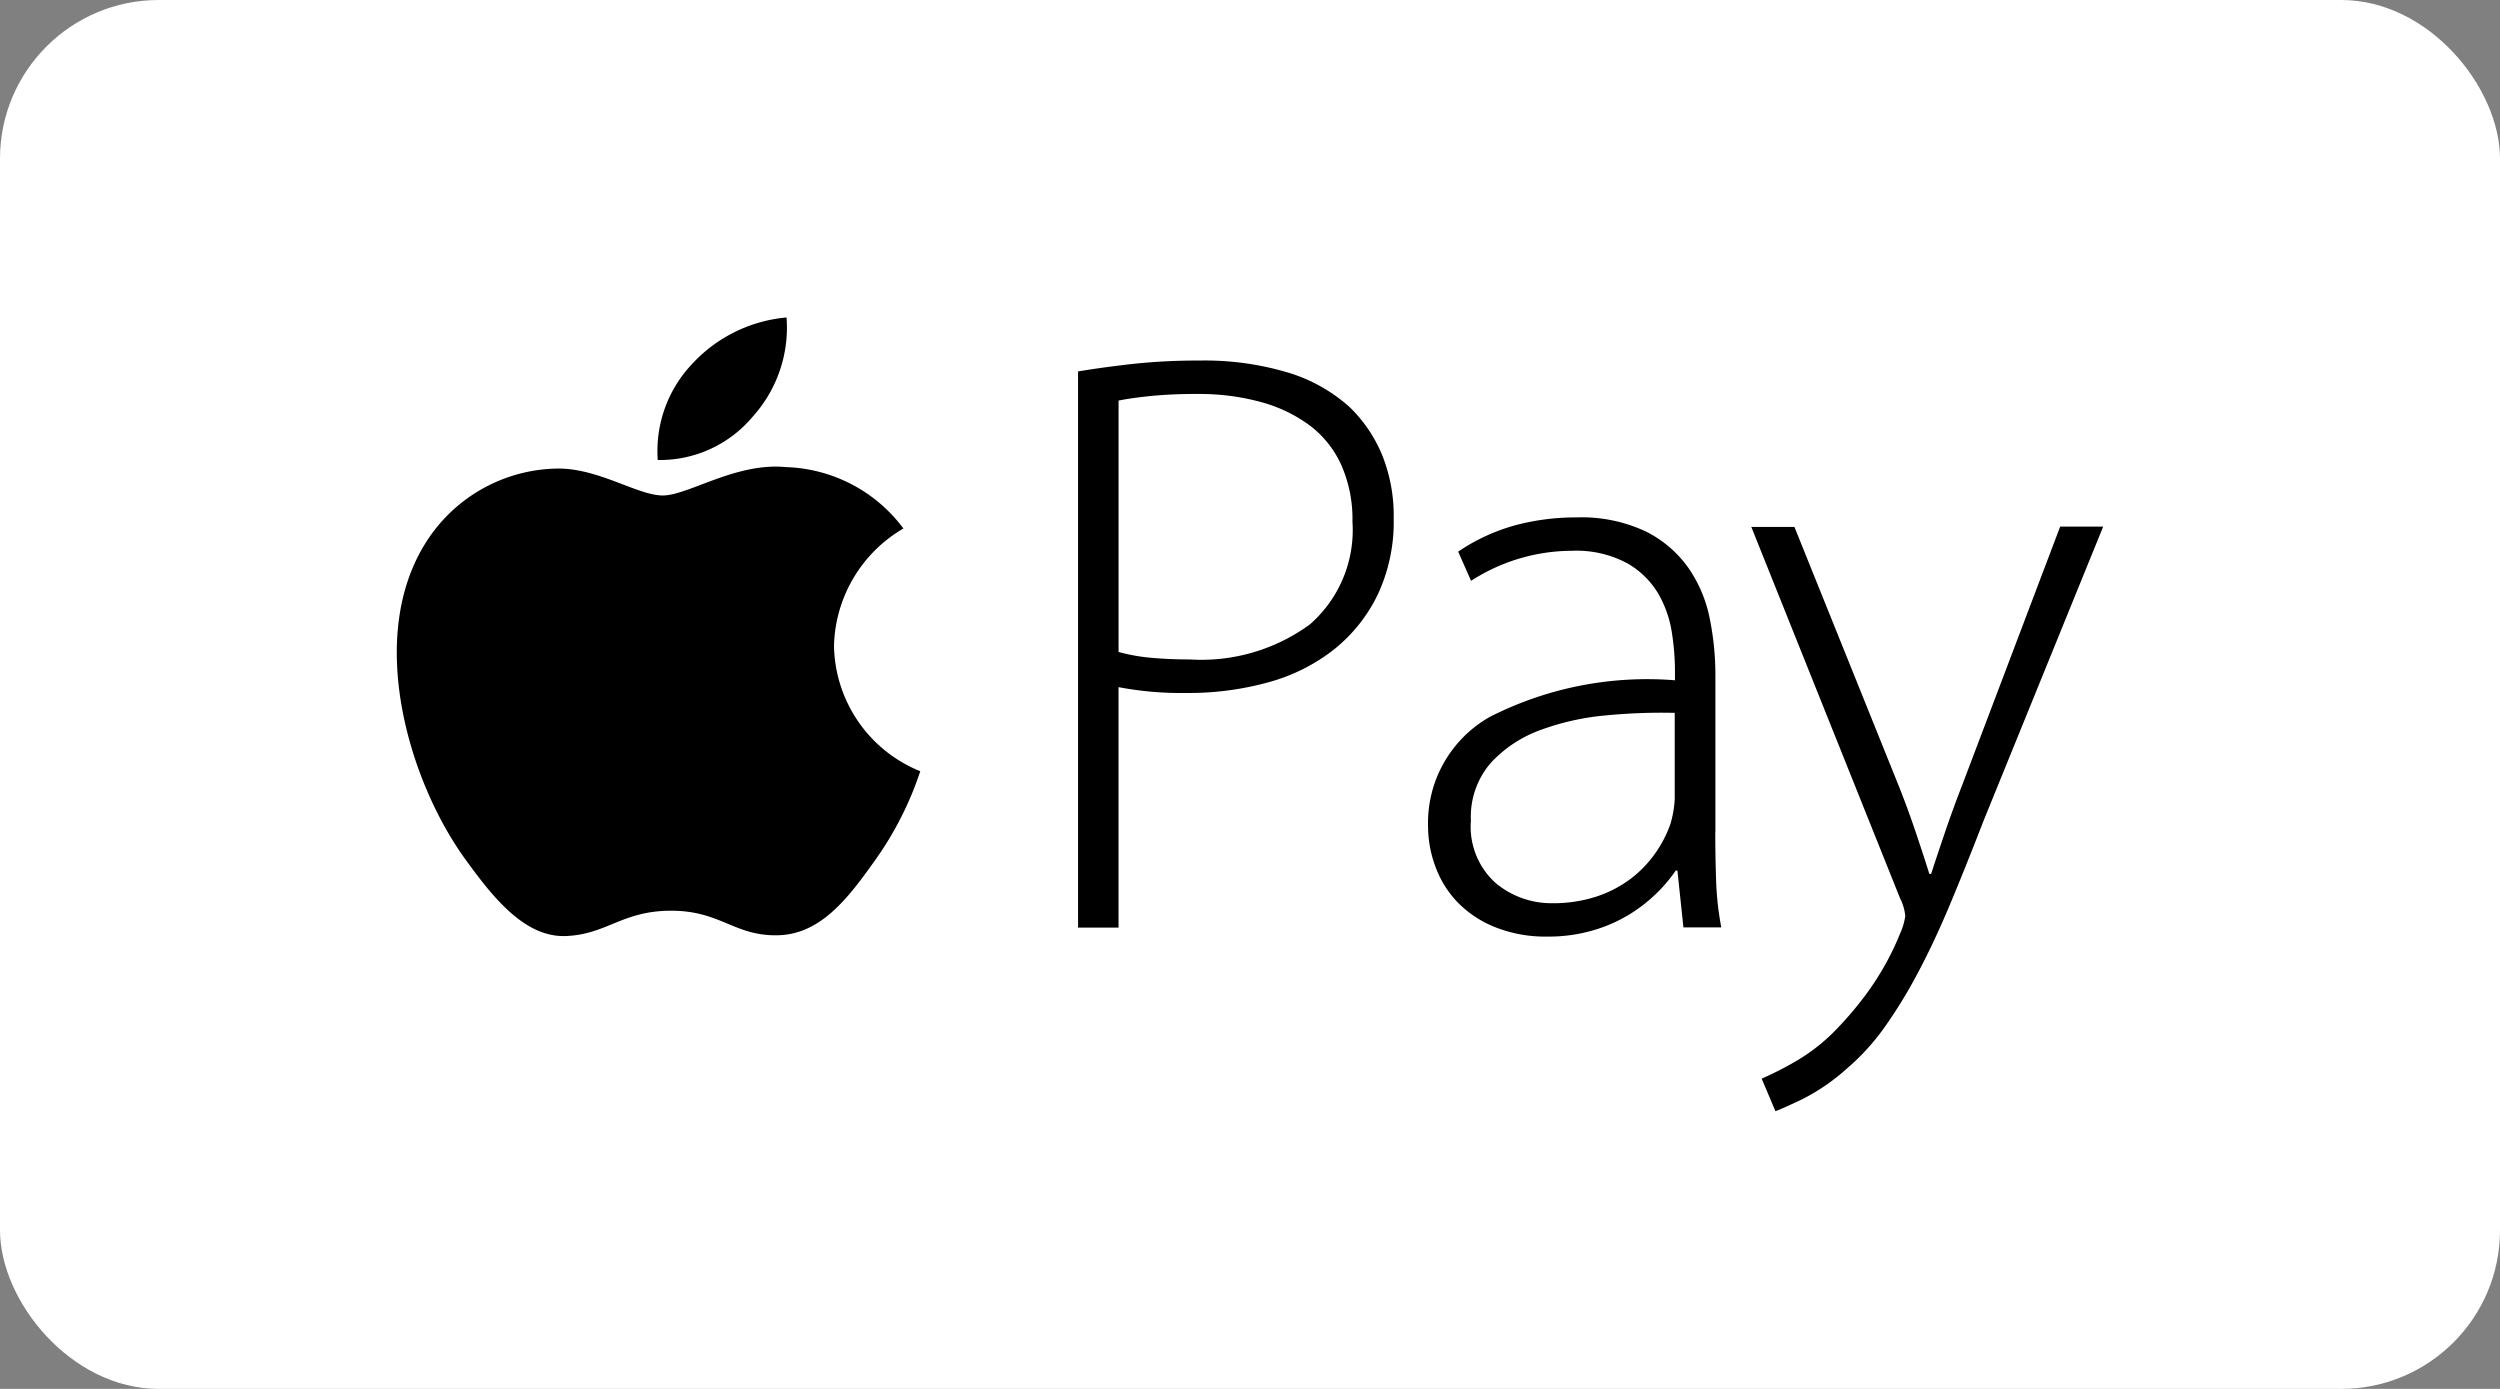 <svg xmlns="http://www.w3.org/2000/svg" width="63" height="35" viewBox="0 0 63 35">
  <rect x="0" y="0" width="63" height="35" fill="#808080" stroke="none"/>
  <g id="Group_7068" data-name="Group 7068" transform="translate(-938 -8073)">
    <rect id="Rectangle_3674" data-name="Rectangle 3674" width="63" height="35" rx="4" transform="translate(938 8073)" fill="#fff"/>
    <path id="svgviewer-output_-_2025-10-01T124553.035" data-name="svgviewer-output - 2025-10-01T124553.035" d="M11.017,9.3a3.47,3.47,0,0,0,2.174,3.155,8.4,8.4,0,0,1-1.121,2.218c-.675.95-1.376,1.9-2.481,1.916-1.085.019-1.434-.619-2.674-.619s-1.627.6-2.655.638C3.2,16.649,2.384,15.583,1.7,14.637.313,12.7-.751,9.167.677,6.781A3.988,3.988,0,0,1,4.029,4.828c1.047-.019,2.034.678,2.674.678s1.84-.838,3.1-.715a3.837,3.837,0,0,1,2.963,1.547A3.518,3.518,0,0,0,11.017,9.3ZM8.978,3.509A3.35,3.35,0,0,0,9.821,1.02,3.68,3.68,0,0,0,7.434,2.2a3.188,3.188,0,0,0-.859,2.412,3.051,3.051,0,0,0,2.4-1.1ZM17.166,2.38q.629-.105,1.387-.19a15.218,15.218,0,0,1,1.67-.084,7.312,7.312,0,0,1,2.243.305,4.07,4.07,0,0,1,1.55.873,3.586,3.586,0,0,1,.813,1.2,4.091,4.091,0,0,1,.292,1.6A4.32,4.32,0,0,1,24.721,8a3.99,3.99,0,0,1-1.094,1.378,4.631,4.631,0,0,1-1.647.831,7.531,7.531,0,0,1-2.081.274,8.413,8.413,0,0,1-1.712-.147v6.059H17.167V2.38Zm1.02,7.069a4.586,4.586,0,0,0,.824.147q.456.042.975.042a4.636,4.636,0,0,0,3.024-.883,3.157,3.157,0,0,0,1.073-2.587A3.378,3.378,0,0,0,23.8,4.737a2.578,2.578,0,0,0-.8-1,3.7,3.7,0,0,0-1.236-.589,5.89,5.89,0,0,0-1.583-.2A11.664,11.664,0,0,0,18.988,3c-.332.035-.6.073-.8.115V9.45Zm15.039,4.543q0,.611.021,1.22a7.759,7.759,0,0,0,.13,1.178h-.954l-.151-1.431h-.044a3.619,3.619,0,0,1-.5.589,3.87,3.87,0,0,1-.7.536,3.787,3.787,0,0,1-.91.389A4.009,4.009,0,0,1,29,16.622a3.425,3.425,0,0,1-1.334-.242,2.723,2.723,0,0,1-.943-.631,2.562,2.562,0,0,1-.552-.894,2.937,2.937,0,0,1-.184-1.01,3.071,3.071,0,0,1,1.55-2.756,8.739,8.739,0,0,1,4.672-.926V9.889a6.4,6.4,0,0,0-.076-.915A2.813,2.813,0,0,0,31.8,8a2.142,2.142,0,0,0-.78-.778A2.706,2.706,0,0,0,29.607,6.9a4.7,4.7,0,0,0-2.536.757l-.325-.736a4.864,4.864,0,0,1,1.431-.662,5.87,5.87,0,0,1,1.539-.2,3.8,3.8,0,0,1,1.767.358,2.9,2.9,0,0,1,1.073.926,3.4,3.4,0,0,1,.531,1.272,7.111,7.111,0,0,1,.141,1.4v3.977Zm-1.019-3.008a14.549,14.549,0,0,0-1.724.063,6.4,6.4,0,0,0-1.658.368,3.173,3.173,0,0,0-1.257.831,2.073,2.073,0,0,0-.5,1.452,1.905,1.905,0,0,0,.628,1.578,2.19,2.19,0,0,0,1.409.505,3.513,3.513,0,0,0,1.127-.168,2.966,2.966,0,0,0,.867-.452,2.879,2.879,0,0,0,.617-.642,3,3,0,0,0,.38-.736,2.78,2.78,0,0,0,.108-.611V10.986Zm3.011-4.692,2.644,6.564q.217.548.412,1.125t.347,1.062h.044q.151-.463.347-1.041t.433-1.189l2.472-6.522H43L39.987,13.7q-.456,1.179-.857,2.135t-.813,1.726a12.269,12.269,0,0,1-.834,1.357,5.712,5.712,0,0,1-.943,1.031,5.163,5.163,0,0,1-1.116.768c-.339.162-.567.263-.683.305l-.347-.82a8.551,8.551,0,0,0,.867-.442,4.711,4.711,0,0,0,.932-.716,8.581,8.581,0,0,0,.856-1,6.978,6.978,0,0,0,.834-1.5,1.632,1.632,0,0,0,.13-.442,1.245,1.245,0,0,0-.13-.442l-3.75-9.362h1.084Z" transform="translate(948 8079.98)"/>
  </g>
</svg>
